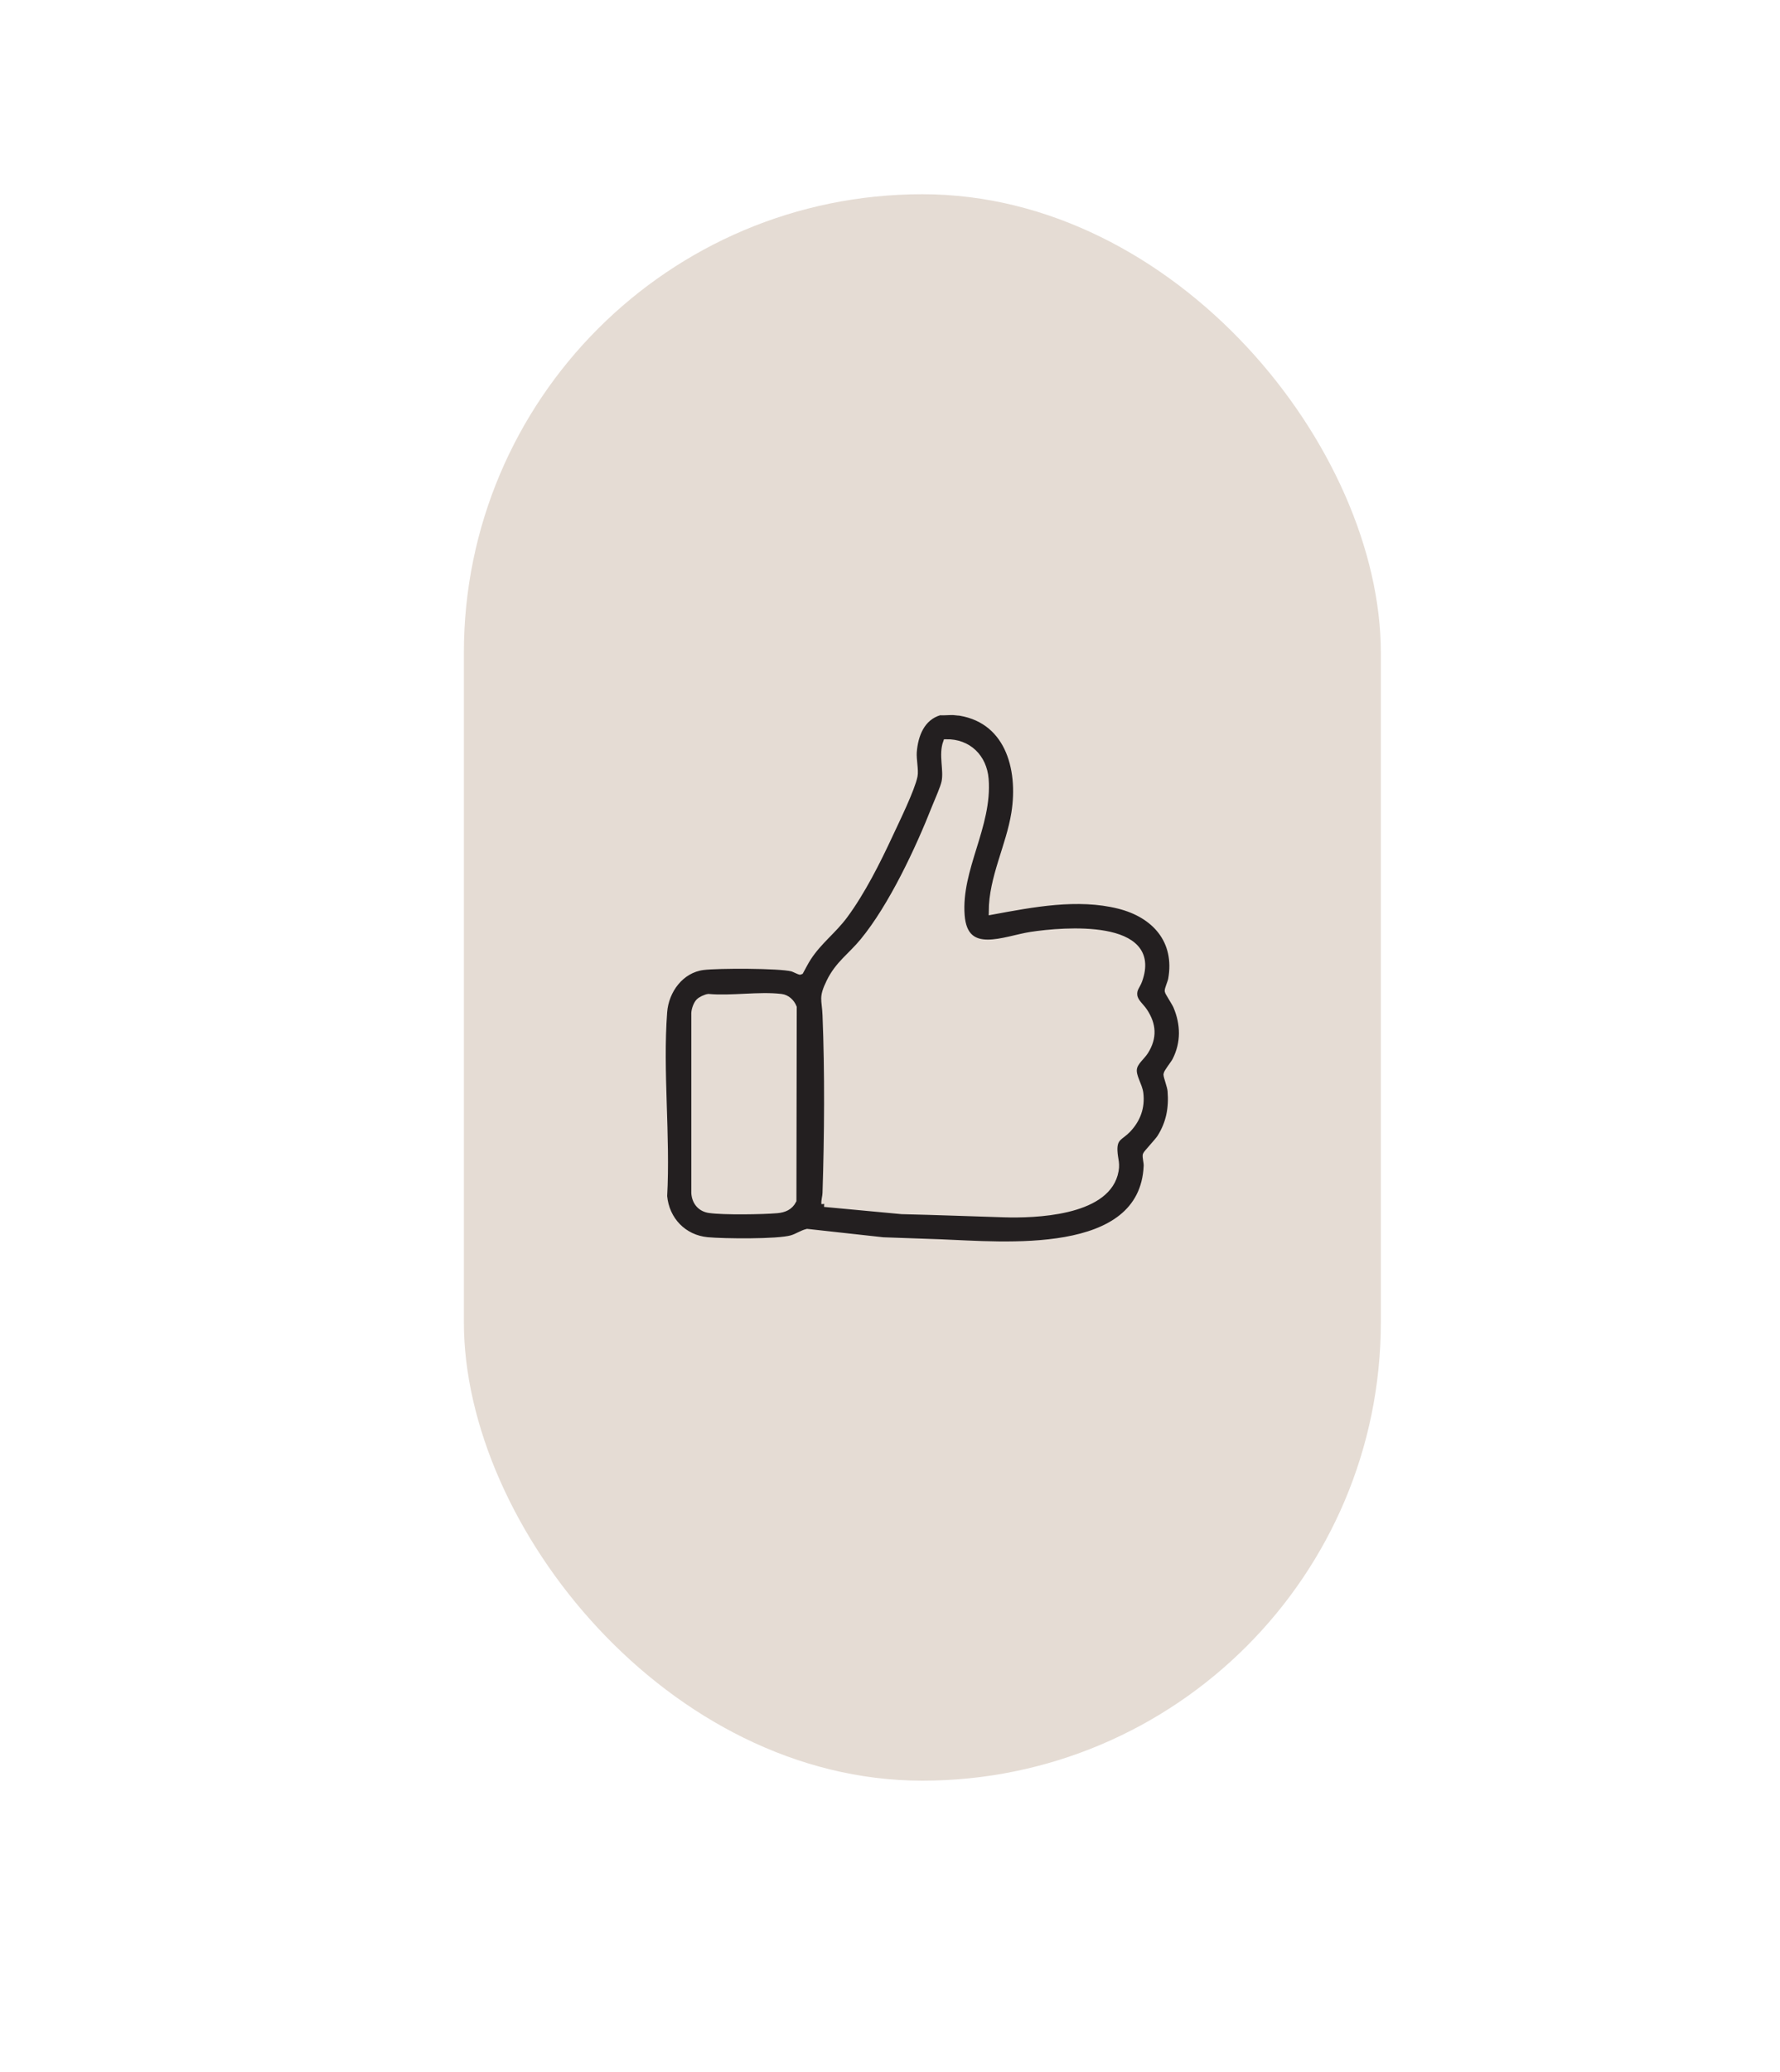 <?xml version="1.0" encoding="UTF-8"?> <svg xmlns="http://www.w3.org/2000/svg" id="Layer_1" data-name="Layer 1" viewBox="0 0 221.14 257.33"><defs><style> .cls-1 { fill: #231f20; stroke: #e5dcd4; stroke-miterlimit: 10; stroke-width: .75px; } .cls-2 { fill: #e5dcd4; } </style></defs><rect class="cls-2" x="57.63" y="24.12" width="113.92" height="197.02" rx="56.96" ry="56.96"></rect><path class="cls-1" d="M118.69,88.43c6.51.71,8.22,6.97,7.33,12.55-.66,4.12-2.8,8-2.81,12.24,5.09-.94,10.66-2.02,15.79-.74,4.47,1.12,7.36,4.35,6.5,9.14-.07.38-.45,1.21-.43,1.46.02.17.89,1.48,1.06,1.89.94,2.22.99,4.54-.12,6.72-.19.38-1.08,1.47-1.09,1.73-.01.31.46,1.46.51,2.07.17,2.13-.18,3.99-1.32,5.79-.28.43-1.73,1.99-1.76,2.12-.08.28.13.95.11,1.39-.5,11.59-17.91,9.77-25.64,9.49l-7.11-.25-9.43-1.04c-.69.17-1.24.59-1.94.79-1.74.5-8.43.43-10.45.24-2.96-.28-5.11-2.53-5.38-5.47.41-7.45-.55-15.48,0-22.86.2-2.67,2.07-5.25,4.86-5.6,1.83-.23,9.41-.23,11.04.18.24.06.95.45,1.03.4.33-.58.61-1.18.98-1.74,1.35-2.07,3.11-3.31,4.55-5.26,2.16-2.93,4.06-6.71,5.6-10.03.79-1.7,2.73-5.65,3.05-7.28.14-.71-.16-2.04-.1-2.94.16-2.15,1-4.32,3.23-4.97.62.05,1.33-.07,1.94,0ZM102.41,149.51l9.63.9c4.24.1,8.43.26,12.65.39,3.97.13,12.47-.21,13.8-4.94.38-1.37,0-1.78-.04-3-.05-1.64.8-1.63,1.69-2.58,1.19-1.26,1.74-2.77,1.53-4.51-.12-1.01-.93-2.08-.8-3.03.12-.86,1-1.46,1.44-2.17,1.07-1.72.97-3.33-.13-4.99-.43-.65-1.17-1.17-1.26-1.97s.36-1.14.61-1.83c2.64-7.31-9.45-6.29-13.43-5.68-3.29.5-8.23,2.87-8.63-2.42-.44-5.8,3.44-11.08,2.98-16.93-.22-2.73-2.16-4.62-4.91-4.57-.57,1.58.11,3.42-.19,4.91-.15.76-.85,2.28-1.17,3.09-2.07,5.26-5.4,12.38-8.98,16.72-1.49,1.81-3.07,2.81-4.15,5.02-1,2.05-.57,2.12-.49,4.15.29,6.99.23,15.08,0,22.09-.01.46-.18.89-.14,1.35ZM86.83,124.37c-.31.31-.55.99-.57,1.44v22.35c.07,1.12.76,1.96,1.89,2.11,1.8.25,6.51.18,8.39.02.89-.08,1.61-.38,2.03-1.2l.04-23.99c-.26-.65-.83-1.2-1.55-1.29-2.78-.33-6.2.26-9.05,0-.34.04-.95.33-1.18.56Z"></path></svg> 